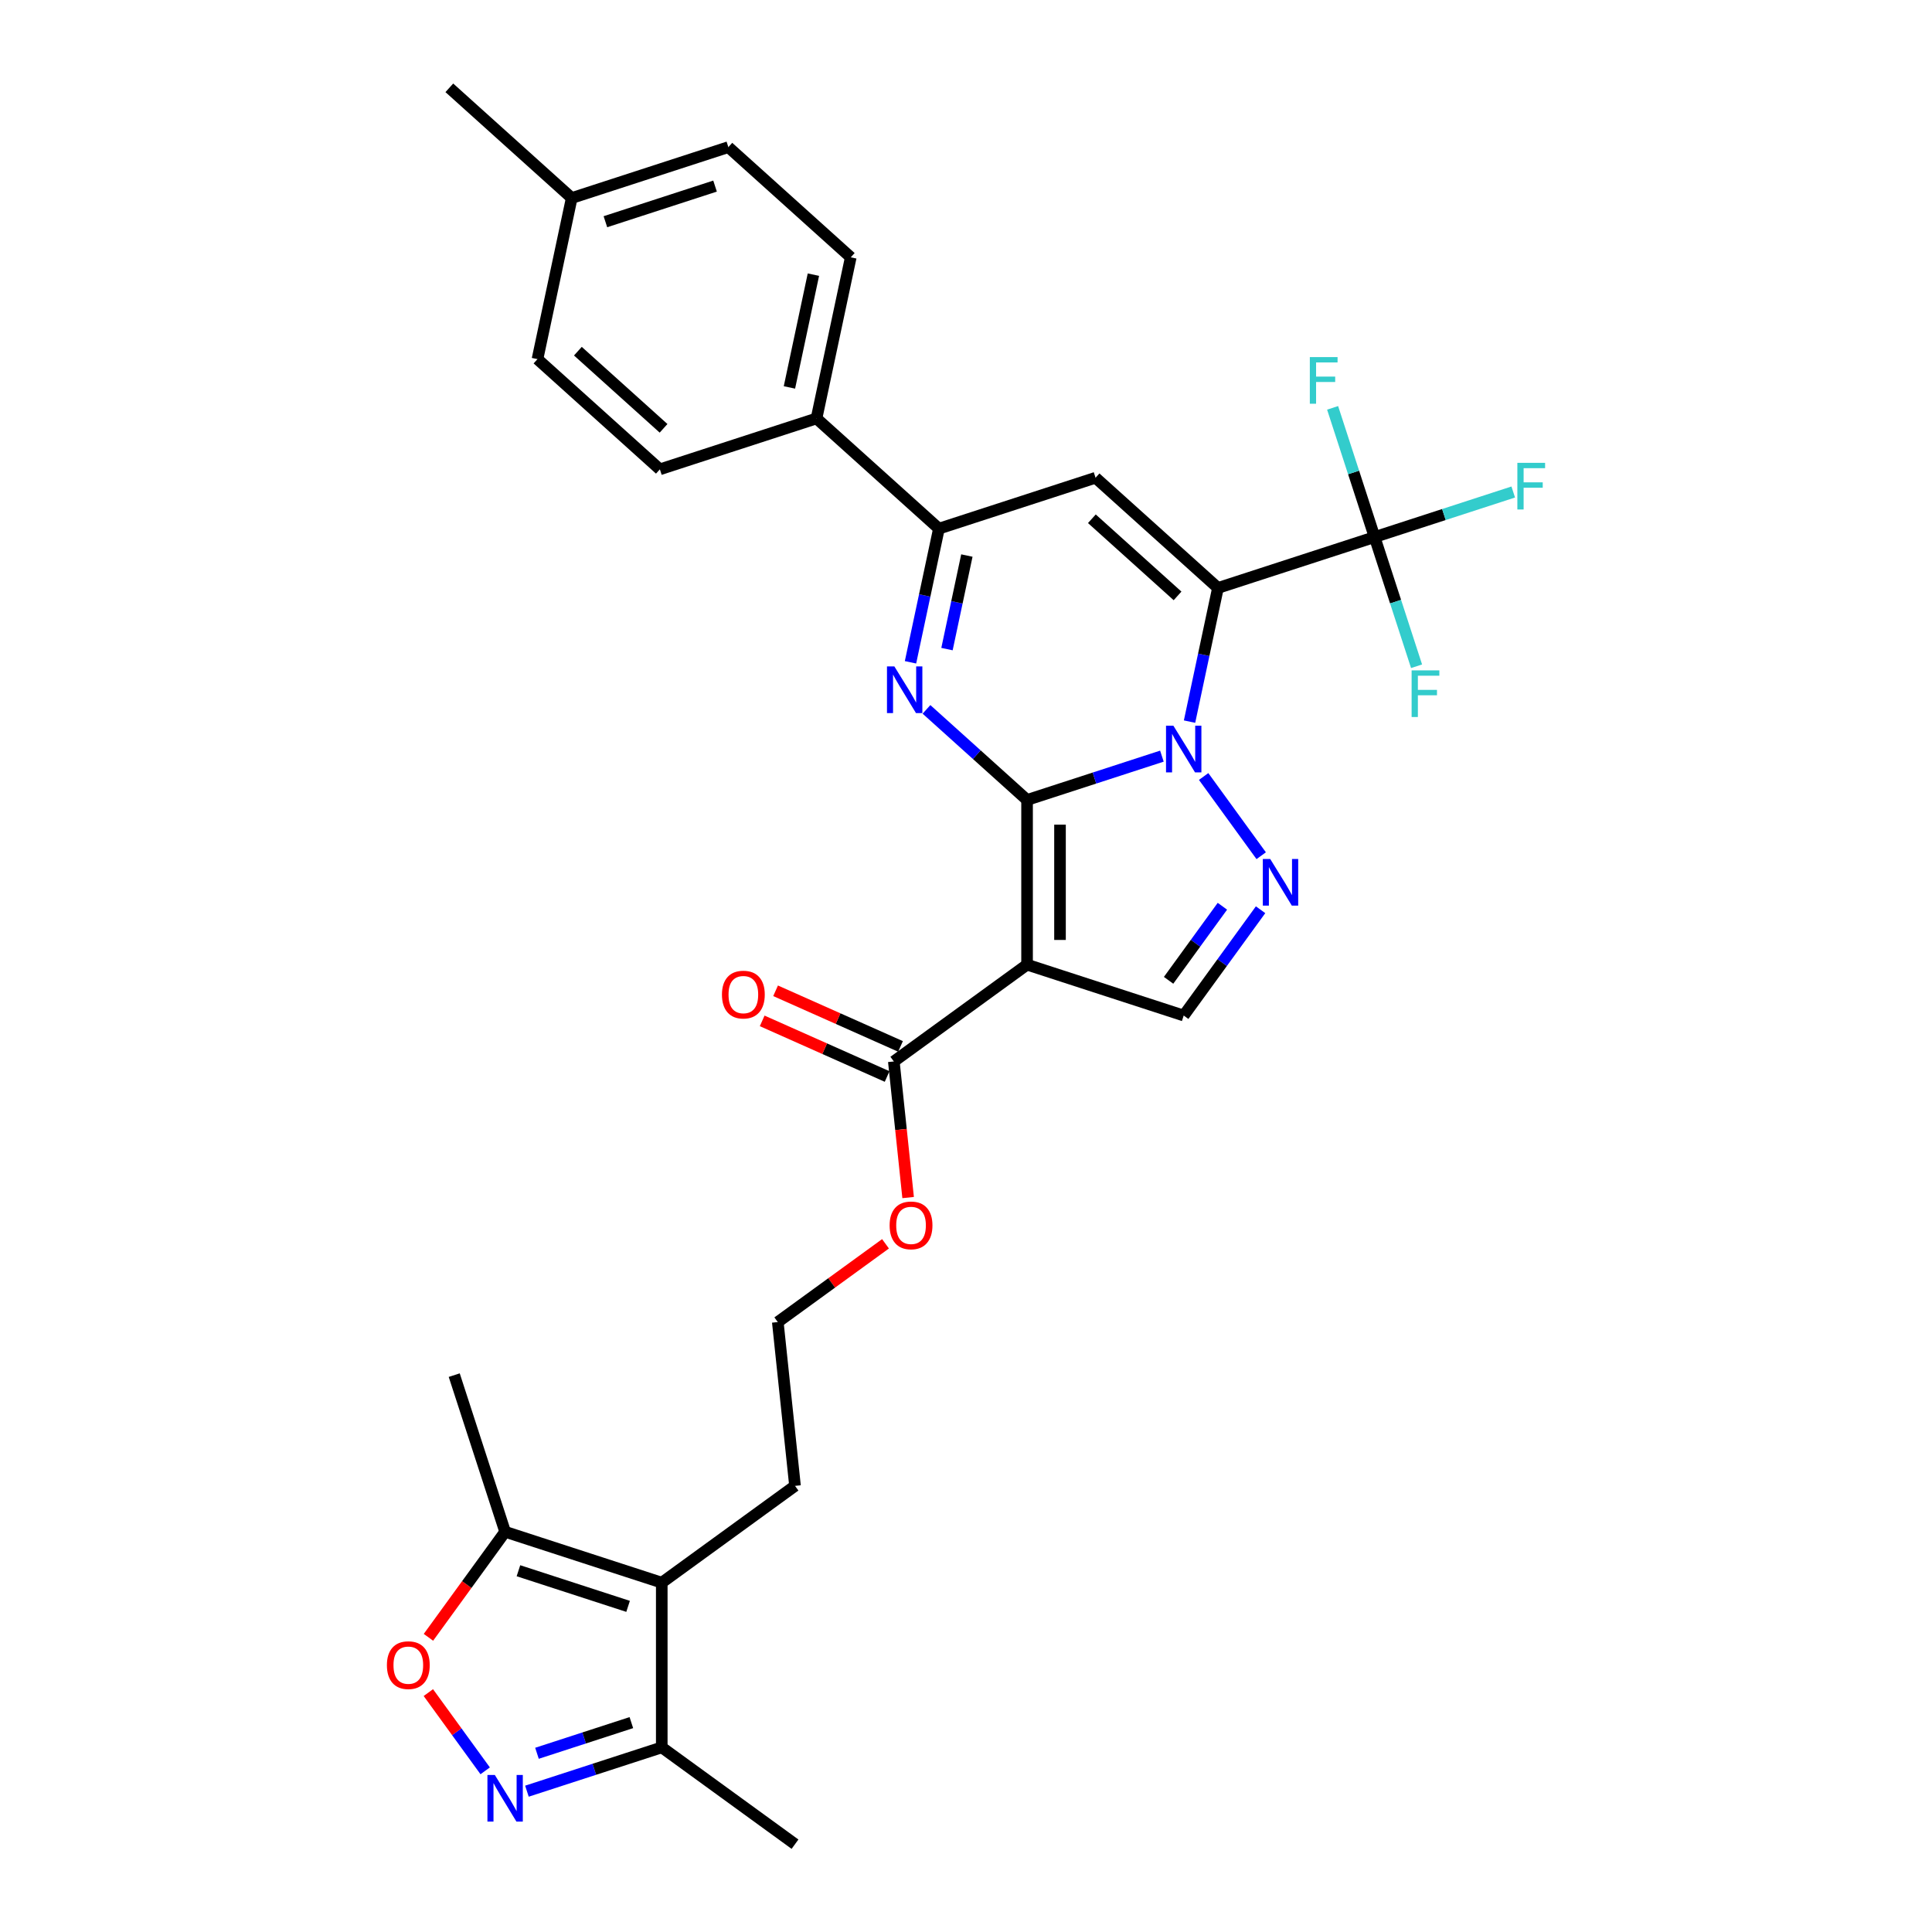 <?xml version='1.0' encoding='iso-8859-1'?>
<svg version='1.1' baseProfile='full'
              xmlns='http://www.w3.org/2000/svg'
                      xmlns:rdkit='http://www.rdkit.org/xml'
                      xmlns:xlink='http://www.w3.org/1999/xlink'
                  xml:space='preserve'
width='1000px' height='1000px' viewBox='0 0 1000 1000'>
<!-- END OF HEADER -->
<rect style='opacity:1.0;fill:#FFFFFF;stroke:none' width='1000' height='1000' x='0' y='0'> </rect>
<path class='bond-0' d='M 531.608,414.053 L 566.503,402.715' style='fill:none;fill-rule:evenodd;stroke:#000000;stroke-width:6px;stroke-linecap:butt;stroke-linejoin:miter;stroke-opacity:1' />
<path class='bond-0' d='M 566.503,402.715 L 601.398,391.377' style='fill:none;fill-rule:evenodd;stroke:#0000FF;stroke-width:6px;stroke-linecap:butt;stroke-linejoin:miter;stroke-opacity:1' />
<path class='bond-2' d='M 531.608,414.053 L 531.608,499.302' style='fill:none;fill-rule:evenodd;stroke:#000000;stroke-width:6px;stroke-linecap:butt;stroke-linejoin:miter;stroke-opacity:1' />
<path class='bond-2' d='M 548.658,426.84 L 548.658,486.514' style='fill:none;fill-rule:evenodd;stroke:#000000;stroke-width:6px;stroke-linecap:butt;stroke-linejoin:miter;stroke-opacity:1' />
<path class='bond-3' d='M 531.608,414.053 L 505.576,390.613' style='fill:none;fill-rule:evenodd;stroke:#000000;stroke-width:6px;stroke-linecap:butt;stroke-linejoin:miter;stroke-opacity:1' />
<path class='bond-3' d='M 505.576,390.613 L 479.543,367.173' style='fill:none;fill-rule:evenodd;stroke:#0000FF;stroke-width:6px;stroke-linecap:butt;stroke-linejoin:miter;stroke-opacity:1' />
<path class='bond-1' d='M 615.703,373.507 L 623.056,338.916' style='fill:none;fill-rule:evenodd;stroke:#0000FF;stroke-width:6px;stroke-linecap:butt;stroke-linejoin:miter;stroke-opacity:1' />
<path class='bond-1' d='M 623.056,338.916 L 630.409,304.324' style='fill:none;fill-rule:evenodd;stroke:#000000;stroke-width:6px;stroke-linecap:butt;stroke-linejoin:miter;stroke-opacity:1' />
<path class='bond-4' d='M 623.003,401.912 L 652.793,442.914' style='fill:none;fill-rule:evenodd;stroke:#0000FF;stroke-width:6px;stroke-linecap:butt;stroke-linejoin:miter;stroke-opacity:1' />
<path class='bond-7' d='M 630.409,304.324 L 711.485,277.981' style='fill:none;fill-rule:evenodd;stroke:#000000;stroke-width:6px;stroke-linecap:butt;stroke-linejoin:miter;stroke-opacity:1' />
<path class='bond-32' d='M 630.409,304.324 L 567.057,247.281' style='fill:none;fill-rule:evenodd;stroke:#000000;stroke-width:6px;stroke-linecap:butt;stroke-linejoin:miter;stroke-opacity:1' />
<path class='bond-32' d='M 609.497,308.438 L 565.151,268.508' style='fill:none;fill-rule:evenodd;stroke:#000000;stroke-width:6px;stroke-linecap:butt;stroke-linejoin:miter;stroke-opacity:1' />
<path class='bond-8' d='M 531.608,499.302 L 612.685,525.645' style='fill:none;fill-rule:evenodd;stroke:#000000;stroke-width:6px;stroke-linecap:butt;stroke-linejoin:miter;stroke-opacity:1' />
<path class='bond-12' d='M 531.608,499.302 L 462.641,549.41' style='fill:none;fill-rule:evenodd;stroke:#000000;stroke-width:6px;stroke-linecap:butt;stroke-linejoin:miter;stroke-opacity:1' />
<path class='bond-6' d='M 471.275,342.808 L 478.628,308.216' style='fill:none;fill-rule:evenodd;stroke:#0000FF;stroke-width:6px;stroke-linecap:butt;stroke-linejoin:miter;stroke-opacity:1' />
<path class='bond-6' d='M 478.628,308.216 L 485.98,273.625' style='fill:none;fill-rule:evenodd;stroke:#000000;stroke-width:6px;stroke-linecap:butt;stroke-linejoin:miter;stroke-opacity:1' />
<path class='bond-6' d='M 490.158,335.975 L 495.305,311.761' style='fill:none;fill-rule:evenodd;stroke:#0000FF;stroke-width:6px;stroke-linecap:butt;stroke-linejoin:miter;stroke-opacity:1' />
<path class='bond-6' d='M 495.305,311.761 L 500.452,287.547' style='fill:none;fill-rule:evenodd;stroke:#000000;stroke-width:6px;stroke-linecap:butt;stroke-linejoin:miter;stroke-opacity:1' />
<path class='bond-31' d='M 652.474,470.88 L 632.579,498.262' style='fill:none;fill-rule:evenodd;stroke:#0000FF;stroke-width:6px;stroke-linecap:butt;stroke-linejoin:miter;stroke-opacity:1' />
<path class='bond-31' d='M 632.579,498.262 L 612.685,525.645' style='fill:none;fill-rule:evenodd;stroke:#000000;stroke-width:6px;stroke-linecap:butt;stroke-linejoin:miter;stroke-opacity:1' />
<path class='bond-31' d='M 632.712,469.073 L 618.786,488.241' style='fill:none;fill-rule:evenodd;stroke:#0000FF;stroke-width:6px;stroke-linecap:butt;stroke-linejoin:miter;stroke-opacity:1' />
<path class='bond-31' d='M 618.786,488.241 L 604.859,507.409' style='fill:none;fill-rule:evenodd;stroke:#000000;stroke-width:6px;stroke-linecap:butt;stroke-linejoin:miter;stroke-opacity:1' />
<path class='bond-5' d='M 567.057,247.281 L 485.98,273.625' style='fill:none;fill-rule:evenodd;stroke:#000000;stroke-width:6px;stroke-linecap:butt;stroke-linejoin:miter;stroke-opacity:1' />
<path class='bond-15' d='M 485.98,273.625 L 422.628,216.582' style='fill:none;fill-rule:evenodd;stroke:#000000;stroke-width:6px;stroke-linecap:butt;stroke-linejoin:miter;stroke-opacity:1' />
<path class='bond-17' d='M 711.485,277.981 L 747.369,266.321' style='fill:none;fill-rule:evenodd;stroke:#000000;stroke-width:6px;stroke-linecap:butt;stroke-linejoin:miter;stroke-opacity:1' />
<path class='bond-17' d='M 747.369,266.321 L 783.252,254.662' style='fill:none;fill-rule:evenodd;stroke:#33CCCC;stroke-width:6px;stroke-linecap:butt;stroke-linejoin:miter;stroke-opacity:1' />
<path class='bond-18' d='M 711.485,277.981 L 700.621,244.544' style='fill:none;fill-rule:evenodd;stroke:#000000;stroke-width:6px;stroke-linecap:butt;stroke-linejoin:miter;stroke-opacity:1' />
<path class='bond-18' d='M 700.621,244.544 L 689.757,211.107' style='fill:none;fill-rule:evenodd;stroke:#33CCCC;stroke-width:6px;stroke-linecap:butt;stroke-linejoin:miter;stroke-opacity:1' />
<path class='bond-19' d='M 711.485,277.981 L 722.349,311.417' style='fill:none;fill-rule:evenodd;stroke:#000000;stroke-width:6px;stroke-linecap:butt;stroke-linejoin:miter;stroke-opacity:1' />
<path class='bond-19' d='M 722.349,311.417 L 733.214,344.854' style='fill:none;fill-rule:evenodd;stroke:#33CCCC;stroke-width:6px;stroke-linecap:butt;stroke-linejoin:miter;stroke-opacity:1' />
<path class='bond-9' d='M 272.738,927.113 L 307.632,915.776' style='fill:none;fill-rule:evenodd;stroke:#0000FF;stroke-width:6px;stroke-linecap:butt;stroke-linejoin:miter;stroke-opacity:1' />
<path class='bond-9' d='M 307.632,915.776 L 342.527,904.438' style='fill:none;fill-rule:evenodd;stroke:#000000;stroke-width:6px;stroke-linecap:butt;stroke-linejoin:miter;stroke-opacity:1' />
<path class='bond-9' d='M 277.938,907.497 L 302.364,899.56' style='fill:none;fill-rule:evenodd;stroke:#0000FF;stroke-width:6px;stroke-linecap:butt;stroke-linejoin:miter;stroke-opacity:1' />
<path class='bond-9' d='M 302.364,899.56 L 326.79,891.624' style='fill:none;fill-rule:evenodd;stroke:#000000;stroke-width:6px;stroke-linecap:butt;stroke-linejoin:miter;stroke-opacity:1' />
<path class='bond-34' d='M 251.132,916.578 L 236.423,896.333' style='fill:none;fill-rule:evenodd;stroke:#0000FF;stroke-width:6px;stroke-linecap:butt;stroke-linejoin:miter;stroke-opacity:1' />
<path class='bond-34' d='M 236.423,896.333 L 221.714,876.088' style='fill:none;fill-rule:evenodd;stroke:#FF0000;stroke-width:6px;stroke-linecap:butt;stroke-linejoin:miter;stroke-opacity:1' />
<path class='bond-10' d='M 342.527,819.189 L 411.495,769.081' style='fill:none;fill-rule:evenodd;stroke:#000000;stroke-width:6px;stroke-linecap:butt;stroke-linejoin:miter;stroke-opacity:1' />
<path class='bond-13' d='M 342.527,819.189 L 261.451,792.846' style='fill:none;fill-rule:evenodd;stroke:#000000;stroke-width:6px;stroke-linecap:butt;stroke-linejoin:miter;stroke-opacity:1' />
<path class='bond-13' d='M 325.097,831.453 L 268.344,813.012' style='fill:none;fill-rule:evenodd;stroke:#000000;stroke-width:6px;stroke-linecap:butt;stroke-linejoin:miter;stroke-opacity:1' />
<path class='bond-14' d='M 342.527,819.189 L 342.527,904.438' style='fill:none;fill-rule:evenodd;stroke:#000000;stroke-width:6px;stroke-linecap:butt;stroke-linejoin:miter;stroke-opacity:1' />
<path class='bond-11' d='M 221.761,847.474 L 241.606,820.16' style='fill:none;fill-rule:evenodd;stroke:#FF0000;stroke-width:6px;stroke-linecap:butt;stroke-linejoin:miter;stroke-opacity:1' />
<path class='bond-11' d='M 241.606,820.16 L 261.451,792.846' style='fill:none;fill-rule:evenodd;stroke:#000000;stroke-width:6px;stroke-linecap:butt;stroke-linejoin:miter;stroke-opacity:1' />
<path class='bond-16' d='M 466.108,541.622 L 433.776,527.226' style='fill:none;fill-rule:evenodd;stroke:#000000;stroke-width:6px;stroke-linecap:butt;stroke-linejoin:miter;stroke-opacity:1' />
<path class='bond-16' d='M 433.776,527.226 L 401.443,512.831' style='fill:none;fill-rule:evenodd;stroke:#FF0000;stroke-width:6px;stroke-linecap:butt;stroke-linejoin:miter;stroke-opacity:1' />
<path class='bond-16' d='M 459.173,557.197 L 426.841,542.802' style='fill:none;fill-rule:evenodd;stroke:#000000;stroke-width:6px;stroke-linecap:butt;stroke-linejoin:miter;stroke-opacity:1' />
<path class='bond-16' d='M 426.841,542.802 L 394.508,528.407' style='fill:none;fill-rule:evenodd;stroke:#FF0000;stroke-width:6px;stroke-linecap:butt;stroke-linejoin:miter;stroke-opacity:1' />
<path class='bond-22' d='M 462.641,549.41 L 466.343,584.631' style='fill:none;fill-rule:evenodd;stroke:#000000;stroke-width:6px;stroke-linecap:butt;stroke-linejoin:miter;stroke-opacity:1' />
<path class='bond-22' d='M 466.343,584.631 L 470.044,619.852' style='fill:none;fill-rule:evenodd;stroke:#FF0000;stroke-width:6px;stroke-linecap:butt;stroke-linejoin:miter;stroke-opacity:1' />
<path class='bond-28' d='M 261.451,792.846 L 235.108,711.769' style='fill:none;fill-rule:evenodd;stroke:#000000;stroke-width:6px;stroke-linecap:butt;stroke-linejoin:miter;stroke-opacity:1' />
<path class='bond-29' d='M 342.527,904.438 L 411.495,954.545' style='fill:none;fill-rule:evenodd;stroke:#000000;stroke-width:6px;stroke-linecap:butt;stroke-linejoin:miter;stroke-opacity:1' />
<path class='bond-20' d='M 422.628,216.582 L 440.352,133.196' style='fill:none;fill-rule:evenodd;stroke:#000000;stroke-width:6px;stroke-linecap:butt;stroke-linejoin:miter;stroke-opacity:1' />
<path class='bond-20' d='M 408.61,200.529 L 421.017,142.159' style='fill:none;fill-rule:evenodd;stroke:#000000;stroke-width:6px;stroke-linecap:butt;stroke-linejoin:miter;stroke-opacity:1' />
<path class='bond-21' d='M 422.628,216.582 L 341.552,242.925' style='fill:none;fill-rule:evenodd;stroke:#000000;stroke-width:6px;stroke-linecap:butt;stroke-linejoin:miter;stroke-opacity:1' />
<path class='bond-25' d='M 440.352,133.196 L 377,76.154' style='fill:none;fill-rule:evenodd;stroke:#000000;stroke-width:6px;stroke-linecap:butt;stroke-linejoin:miter;stroke-opacity:1' />
<path class='bond-24' d='M 341.552,242.925 L 278.2,185.883' style='fill:none;fill-rule:evenodd;stroke:#000000;stroke-width:6px;stroke-linecap:butt;stroke-linejoin:miter;stroke-opacity:1' />
<path class='bond-24' d='M 343.458,221.699 L 299.111,181.769' style='fill:none;fill-rule:evenodd;stroke:#000000;stroke-width:6px;stroke-linecap:butt;stroke-linejoin:miter;stroke-opacity:1' />
<path class='bond-27' d='M 458.338,643.791 L 430.461,664.045' style='fill:none;fill-rule:evenodd;stroke:#FF0000;stroke-width:6px;stroke-linecap:butt;stroke-linejoin:miter;stroke-opacity:1' />
<path class='bond-27' d='M 430.461,664.045 L 402.584,684.299' style='fill:none;fill-rule:evenodd;stroke:#000000;stroke-width:6px;stroke-linecap:butt;stroke-linejoin:miter;stroke-opacity:1' />
<path class='bond-23' d='M 411.495,769.081 L 402.584,684.299' style='fill:none;fill-rule:evenodd;stroke:#000000;stroke-width:6px;stroke-linecap:butt;stroke-linejoin:miter;stroke-opacity:1' />
<path class='bond-26' d='M 278.2,185.883 L 295.924,102.497' style='fill:none;fill-rule:evenodd;stroke:#000000;stroke-width:6px;stroke-linecap:butt;stroke-linejoin:miter;stroke-opacity:1' />
<path class='bond-33' d='M 377,76.154 L 295.924,102.497' style='fill:none;fill-rule:evenodd;stroke:#000000;stroke-width:6px;stroke-linecap:butt;stroke-linejoin:miter;stroke-opacity:1' />
<path class='bond-33' d='M 370.108,96.32 L 313.354,114.761' style='fill:none;fill-rule:evenodd;stroke:#000000;stroke-width:6px;stroke-linecap:butt;stroke-linejoin:miter;stroke-opacity:1' />
<path class='bond-30' d='M 295.924,102.497 L 232.572,45.455' style='fill:none;fill-rule:evenodd;stroke:#000000;stroke-width:6px;stroke-linecap:butt;stroke-linejoin:miter;stroke-opacity:1' />
<path  class='atom-1' d='M 607.348 375.638
L 615.259 388.426
Q 616.043 389.687, 617.305 391.972
Q 618.567 394.257, 618.635 394.393
L 618.635 375.638
L 621.84 375.638
L 621.84 399.781
L 618.533 399.781
L 610.042 385.8
Q 609.053 384.163, 607.996 382.288
Q 606.973 380.412, 606.666 379.833
L 606.666 399.781
L 603.529 399.781
L 603.529 375.638
L 607.348 375.638
' fill='#0000FF'/>
<path  class='atom-4' d='M 462.92 344.939
L 470.831 357.727
Q 471.615 358.988, 472.877 361.273
Q 474.138 363.558, 474.207 363.694
L 474.207 344.939
L 477.412 344.939
L 477.412 369.082
L 474.104 369.082
L 465.613 355.101
Q 464.625 353.464, 463.567 351.589
Q 462.544 349.713, 462.238 349.133
L 462.238 369.082
L 459.1 369.082
L 459.1 344.939
L 462.92 344.939
' fill='#0000FF'/>
<path  class='atom-5' d='M 657.456 444.606
L 665.367 457.393
Q 666.151 458.655, 667.413 460.94
Q 668.675 463.224, 668.743 463.361
L 668.743 444.606
L 671.948 444.606
L 671.948 468.749
L 668.641 468.749
L 660.15 454.768
Q 659.161 453.131, 658.104 451.255
Q 657.081 449.38, 656.774 448.8
L 656.774 468.749
L 653.637 468.749
L 653.637 444.606
L 657.456 444.606
' fill='#0000FF'/>
<path  class='atom-10' d='M 256.114 918.71
L 264.025 931.497
Q 264.81 932.759, 266.071 935.043
Q 267.333 937.328, 267.401 937.464
L 267.401 918.71
L 270.607 918.71
L 270.607 942.852
L 267.299 942.852
L 258.808 928.871
Q 257.819 927.234, 256.762 925.359
Q 255.739 923.484, 255.432 922.904
L 255.432 942.852
L 252.295 942.852
L 252.295 918.71
L 256.114 918.71
' fill='#0000FF'/>
<path  class='atom-12' d='M 200.261 861.881
Q 200.261 856.084, 203.125 852.845
Q 205.989 849.606, 211.343 849.606
Q 216.697 849.606, 219.561 852.845
Q 222.425 856.084, 222.425 861.881
Q 222.425 867.746, 219.527 871.088
Q 216.628 874.396, 211.343 874.396
Q 206.023 874.396, 203.125 871.088
Q 200.261 867.781, 200.261 861.881
M 211.343 871.668
Q 215.026 871.668, 217.003 869.213
Q 219.015 866.723, 219.015 861.881
Q 219.015 857.142, 217.003 854.755
Q 215.026 852.334, 211.343 852.334
Q 207.66 852.334, 205.648 854.72
Q 203.671 857.107, 203.671 861.881
Q 203.671 866.758, 205.648 869.213
Q 207.66 871.668, 211.343 871.668
' fill='#FF0000'/>
<path  class='atom-17' d='M 373.68 514.804
Q 373.68 509.007, 376.544 505.768
Q 379.408 502.528, 384.762 502.528
Q 390.116 502.528, 392.98 505.768
Q 395.844 509.007, 395.844 514.804
Q 395.844 520.669, 392.946 524.011
Q 390.047 527.319, 384.762 527.319
Q 379.443 527.319, 376.544 524.011
Q 373.68 520.703, 373.68 514.804
M 384.762 524.591
Q 388.445 524.591, 390.423 522.135
Q 392.434 519.646, 392.434 514.804
Q 392.434 510.064, 390.423 507.677
Q 388.445 505.256, 384.762 505.256
Q 381.079 505.256, 379.067 507.643
Q 377.09 510.03, 377.09 514.804
Q 377.09 519.68, 379.067 522.135
Q 381.079 524.591, 384.762 524.591
' fill='#FF0000'/>
<path  class='atom-18' d='M 785.384 239.566
L 799.739 239.566
L 799.739 242.328
L 788.623 242.328
L 788.623 249.659
L 798.512 249.659
L 798.512 252.456
L 788.623 252.456
L 788.623 263.708
L 785.384 263.708
L 785.384 239.566
' fill='#33CCCC'/>
<path  class='atom-19' d='M 677.964 184.833
L 692.32 184.833
L 692.32 187.595
L 681.203 187.595
L 681.203 194.926
L 691.092 194.926
L 691.092 197.723
L 681.203 197.723
L 681.203 208.975
L 677.964 208.975
L 677.964 184.833
' fill='#33CCCC'/>
<path  class='atom-20' d='M 730.651 346.986
L 745.006 346.986
L 745.006 349.748
L 733.89 349.748
L 733.89 357.079
L 743.779 357.079
L 743.779 359.875
L 733.89 359.875
L 733.89 371.128
L 730.651 371.128
L 730.651 346.986
' fill='#33CCCC'/>
<path  class='atom-23' d='M 460.469 634.259
Q 460.469 628.463, 463.334 625.223
Q 466.198 621.984, 471.552 621.984
Q 476.905 621.984, 479.77 625.223
Q 482.634 628.463, 482.634 634.259
Q 482.634 640.125, 479.735 643.466
Q 476.837 646.774, 471.552 646.774
Q 466.232 646.774, 463.334 643.466
Q 460.469 640.159, 460.469 634.259
M 471.552 644.046
Q 475.234 644.046, 477.212 641.591
Q 479.224 639.102, 479.224 634.259
Q 479.224 629.52, 477.212 627.133
Q 475.234 624.712, 471.552 624.712
Q 467.869 624.712, 465.857 627.099
Q 463.879 629.486, 463.879 634.259
Q 463.879 639.136, 465.857 641.591
Q 467.869 644.046, 471.552 644.046
' fill='#FF0000'/>
</svg>
